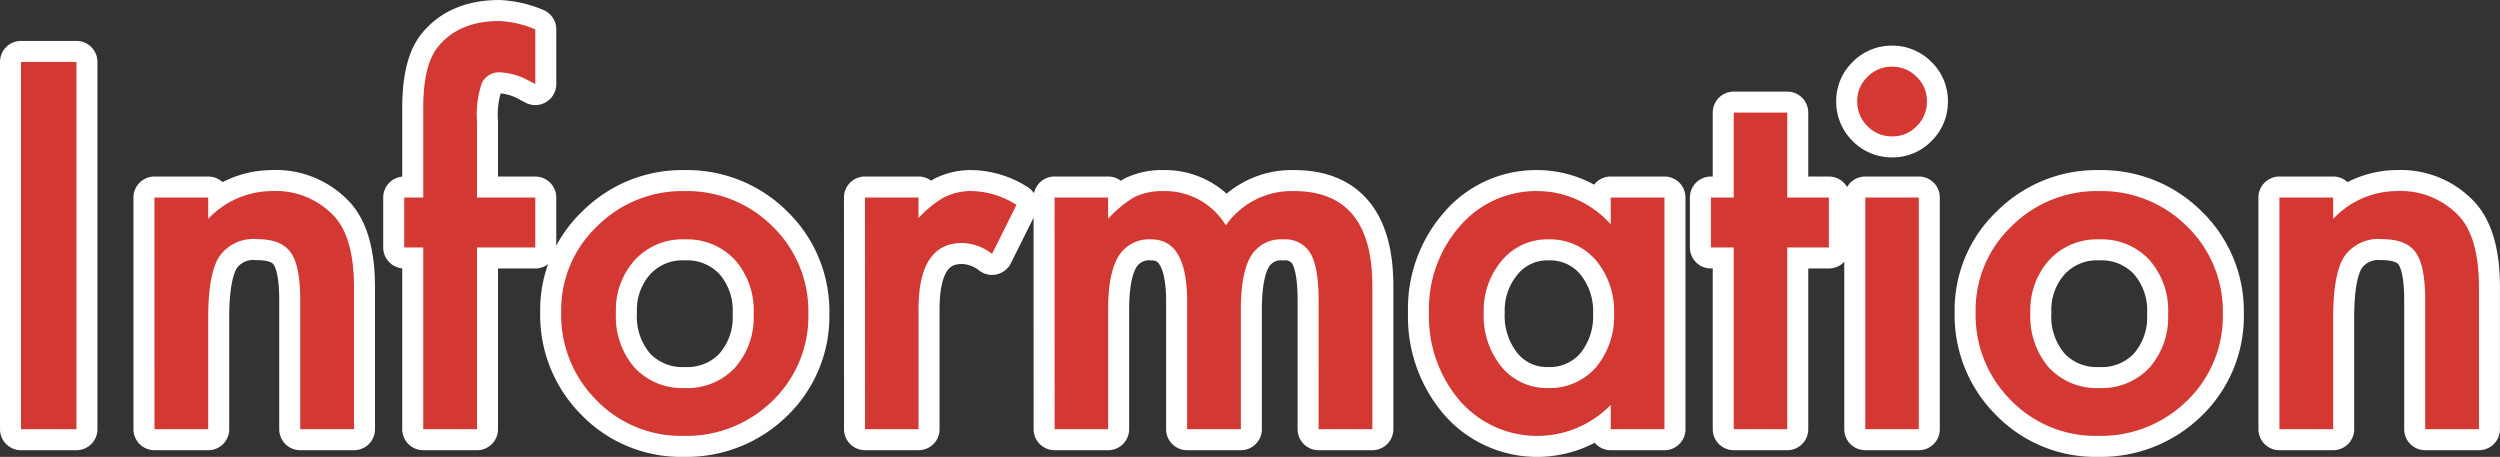 <svg xmlns="http://www.w3.org/2000/svg" width="297.634" height="54.391"><rect width="100%" height="100%" fill="#333333" stroke="none"/><g fill="#d43833"><path d="M9.099 7.371v43.727h-6.6V7.371zm9.289 16.143h6.4v2.549a10.445 10.445 0 017.533-3.313 9.514 9.514 0 017.5 3.03q2.322 2.577 2.322 8.411v16.907h-6.4V35.692q0-4.078-1.133-5.636-1.1-1.586-4.021-1.586a4.918 4.918 0 00-4.5 2.1q-1.3 2.067-1.3 7.222v13.306h-6.4zm38.4 5.947v21.637h-6.4V29.461h-2.266v-5.947h2.266V12.866q0-5.211 1.813-7.363 2.492-3 7.25-3a12.465 12.465 0 014.276.991v6.514l-.651-.34a8 8 0 00-3.4-1.048 2.305 2.305 0 00-2.294 1.218 11.729 11.729 0 00-.595 4.588v9.091h6.938v5.947zm10.025 7.646a13.707 13.707 0 014.276-10.167 14.33 14.33 0 0110.422-4.191 14.409 14.409 0 0110.479 4.22 14.043 14.043 0 014.248 10.365 13.97 13.97 0 01-4.274 10.394A14.616 14.616 0 0181.4 51.891a14.017 14.017 0 01-10.392-4.248 14.286 14.286 0 01-4.193-10.535zm6.514.113a9.3 9.3 0 002.211 6.543 7.777 7.777 0 005.976 2.435 7.767 7.767 0 005.976-2.407 9.067 9.067 0 002.237-6.429 9.067 9.067 0 00-2.237-6.429 7.777 7.777 0 00-5.976-2.435 7.709 7.709 0 00-5.919 2.436 8.863 8.863 0 00-2.266 6.287zm29.651-13.707h6.372v2.464a12.168 12.168 0 013.115-2.521 7.144 7.144 0 013.285-.708 10.292 10.292 0 015.268 1.643l-2.91 5.835a6.084 6.084 0 00-3.54-1.3q-5.211 0-5.211 7.873v14.299h-6.372zm22.571 0h6.372v2.549a13.314 13.314 0 013.144-2.605 7.627 7.627 0 013.483-.708 8.455 8.455 0 017.392 4.078 9.568 9.568 0 018.128-4.078q9.317 0 9.317 11.3v17.049h-6.4V35.777q0-3.965-.963-5.607a3.49 3.49 0 00-3.254-1.672 4.155 4.155 0 00-3.838 1.983q-1.2 1.982-1.2 6.372v14.245h-6.4V35.862q0-7.363-4.248-7.363a4.258 4.258 0 00-3.922 2.011q-1.232 2.011-1.232 6.344v14.244h-6.372zm66.213 0h6.4v27.585h-6.4v-2.889a12.222 12.222 0 01-8.465 3.682 12.2 12.2 0 01-9.459-4.135 15.377 15.377 0 01-3.71-10.535 14.9 14.9 0 013.71-10.337 11.959 11.959 0 019.289-4.135 11.73 11.73 0 018.638 3.965zm-15.12 13.708a9.608 9.608 0 002.124 6.457 6.957 6.957 0 005.494 2.52 7.313 7.313 0 005.721-2.436 9.432 9.432 0 002.181-6.4 9.432 9.432 0 00-2.181-6.4 7.21 7.21 0 00-5.665-2.464 7.044 7.044 0 00-5.494 2.492 9.187 9.187 0 00-2.18 6.231zm36.137-7.76v21.637h-6.371V29.461h-2.721v-5.947h2.721v-10.11h6.37v10.11h4.956v5.947zm15.661-5.947v27.584h-6.373V23.514zm-7.332-11.47a3.947 3.947 0 011.218-2.889 3.979 3.979 0 012.917-1.218 4.012 4.012 0 012.945 1.218 3.92 3.92 0 011.218 2.917 4.012 4.012 0 01-1.218 2.945 3.92 3.92 0 01-2.917 1.218 4.012 4.012 0 01-2.945-1.218 4.045 4.045 0 01-1.218-2.973zm14.1 25.064a13.707 13.707 0 014.276-10.167 14.33 14.33 0 0110.424-4.192 14.409 14.409 0 0110.479 4.22 14.043 14.043 0 014.248 10.365 13.97 13.97 0 01-4.279 10.394 14.616 14.616 0 01-10.563 4.163 14.017 14.017 0 01-10.394-4.248 14.286 14.286 0 01-4.191-10.535zm6.514.113a9.3 9.3 0 002.209 6.542 7.777 7.777 0 005.977 2.435 7.767 7.767 0 005.976-2.407 9.067 9.067 0 002.237-6.429 9.067 9.067 0 00-2.237-6.429 7.777 7.777 0 00-5.976-2.435 7.709 7.709 0 00-5.919 2.436 8.863 8.863 0 00-2.267 6.287zm29.651-13.707h6.4v2.549a10.445 10.445 0 017.533-3.313 9.514 9.514 0 017.5 3.03q2.322 2.577 2.322 8.411v16.907h-6.4V35.692q0-4.078-1.133-5.636-1.1-1.586-4.021-1.586a4.918 4.918 0 00-4.5 2.1q-1.3 2.067-1.3 7.222v13.306h-6.4z" stroke="#fff" stroke-linejoin="round" stroke-width="5"/><path d="M9.099 7.371v43.727h-6.6V7.371zm9.289 16.143h6.4v2.549a10.445 10.445 0 017.533-3.313 9.514 9.514 0 017.5 3.03q2.322 2.577 2.322 8.411v16.907h-6.4V35.692q0-4.078-1.133-5.636-1.1-1.586-4.021-1.586a4.918 4.918 0 00-4.5 2.1q-1.3 2.067-1.3 7.222v13.306h-6.4zm38.4 5.947v21.637h-6.4V29.461h-2.266v-5.947h2.266V12.866q0-5.211 1.813-7.363 2.492-3 7.25-3a12.465 12.465 0 014.276.991v6.514l-.651-.34a8 8 0 00-3.4-1.048 2.305 2.305 0 00-2.294 1.218 11.729 11.729 0 00-.595 4.588v9.091h6.938v5.947zm10.025 7.646a13.707 13.707 0 014.276-10.167 14.33 14.33 0 0110.422-4.191 14.409 14.409 0 0110.479 4.22 14.043 14.043 0 014.248 10.365 13.97 13.97 0 01-4.274 10.394A14.616 14.616 0 0181.4 51.891a14.017 14.017 0 01-10.392-4.248 14.286 14.286 0 01-4.193-10.535zm6.514.113a9.3 9.3 0 002.211 6.543 7.777 7.777 0 005.976 2.435 7.767 7.767 0 005.976-2.407 9.067 9.067 0 002.237-6.429 9.067 9.067 0 00-2.237-6.429 7.777 7.777 0 00-5.976-2.435 7.709 7.709 0 00-5.919 2.436 8.863 8.863 0 00-2.266 6.287zm29.651-13.707h6.372v2.464a12.168 12.168 0 013.115-2.521 7.144 7.144 0 013.285-.708 10.292 10.292 0 015.268 1.643l-2.91 5.835a6.084 6.084 0 00-3.54-1.3q-5.211 0-5.211 7.873v14.299h-6.372zm22.571 0h6.372v2.549a13.314 13.314 0 013.144-2.605 7.627 7.627 0 013.483-.708 8.455 8.455 0 017.392 4.078 9.568 9.568 0 018.128-4.078q9.317 0 9.317 11.3v17.049h-6.4V35.777q0-3.965-.963-5.607a3.49 3.49 0 00-3.254-1.672 4.155 4.155 0 00-3.838 1.983q-1.2 1.982-1.2 6.372v14.245h-6.4V35.862q0-7.363-4.248-7.363a4.258 4.258 0 00-3.922 2.011q-1.232 2.011-1.232 6.344v14.244h-6.372zm66.213 0h6.4v27.585h-6.4v-2.889a12.222 12.222 0 01-8.465 3.682 12.2 12.2 0 01-9.459-4.135 15.377 15.377 0 01-3.71-10.535 14.9 14.9 0 013.71-10.337 11.959 11.959 0 019.289-4.135 11.73 11.73 0 018.638 3.965zm-15.12 13.708a9.608 9.608 0 002.124 6.457 6.957 6.957 0 005.494 2.52 7.313 7.313 0 005.721-2.436 9.432 9.432 0 002.181-6.4 9.432 9.432 0 00-2.181-6.4 7.21 7.21 0 00-5.665-2.464 7.044 7.044 0 00-5.494 2.492 9.187 9.187 0 00-2.18 6.231zm36.137-7.76v21.637h-6.371V29.461h-2.721v-5.947h2.721v-10.11h6.37v10.11h4.956v5.947zm15.661-5.947v27.584h-6.373V23.514zm-7.332-11.47a3.947 3.947 0 011.218-2.889 3.979 3.979 0 012.917-1.218 4.012 4.012 0 012.945 1.218 3.92 3.92 0 011.218 2.917 4.012 4.012 0 01-1.218 2.945 3.92 3.92 0 01-2.917 1.218 4.012 4.012 0 01-2.945-1.218 4.045 4.045 0 01-1.218-2.973zm14.1 25.064a13.707 13.707 0 014.276-10.167 14.33 14.33 0 0110.424-4.192 14.409 14.409 0 0110.479 4.22 14.043 14.043 0 014.248 10.365 13.97 13.97 0 01-4.279 10.394 14.616 14.616 0 01-10.563 4.163 14.017 14.017 0 01-10.394-4.248 14.286 14.286 0 01-4.191-10.535zm6.514.113a9.3 9.3 0 002.209 6.542 7.777 7.777 0 005.977 2.435 7.767 7.767 0 005.976-2.407 9.067 9.067 0 002.237-6.429 9.067 9.067 0 00-2.237-6.429 7.777 7.777 0 00-5.976-2.435 7.709 7.709 0 00-5.919 2.436 8.863 8.863 0 00-2.267 6.287zm29.651-13.707h6.4v2.549a10.445 10.445 0 017.533-3.313 9.514 9.514 0 017.5 3.03q2.322 2.577 2.322 8.411v16.907h-6.4V35.692q0-4.078-1.133-5.636-1.1-1.586-4.021-1.586a4.918 4.918 0 00-4.5 2.1q-1.3 2.067-1.3 7.222v13.306h-6.4z"/></g></svg>